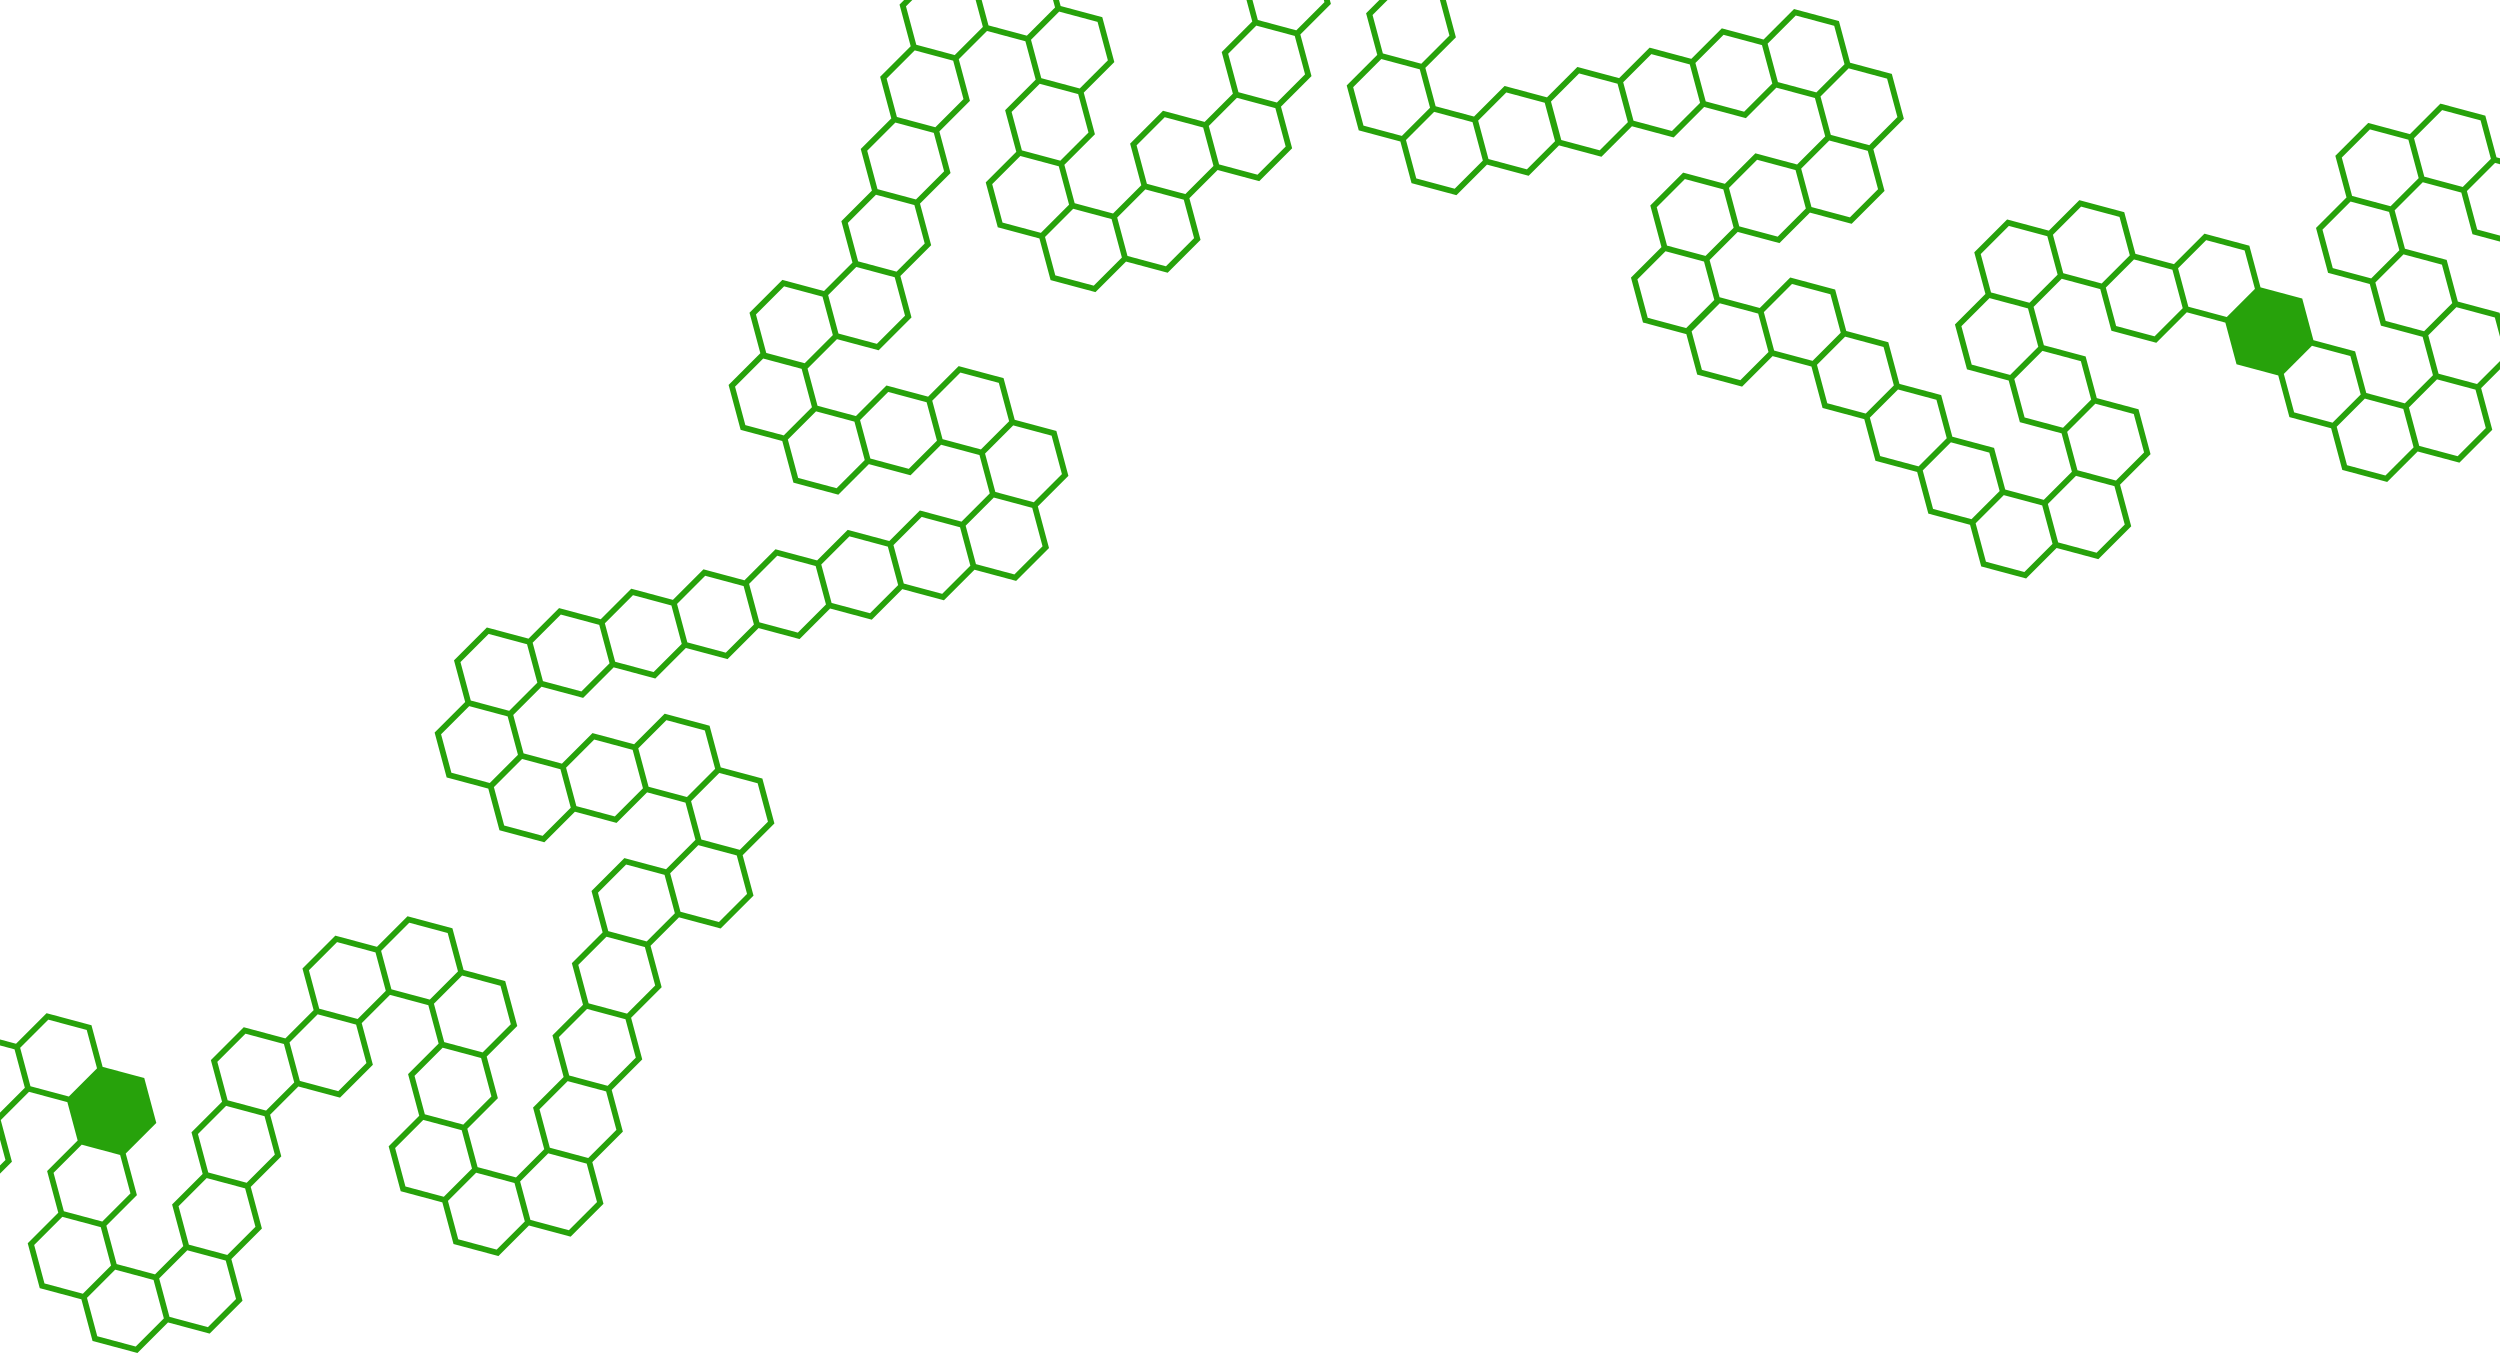 <?xml version="1.0" encoding="UTF-8"?> <svg xmlns="http://www.w3.org/2000/svg" width="1616.999" height="875.118" viewBox="0 0 1616.999 875.118"><path d="M135.731-223.282l-7.217-26.937-26.936-7.217L93.8-286.475l19.759-19.758-7.217-26.936L126.1-352.927l-6.654-24.833L94.61-384.413,76.353-366.155l7.217,26.936-7.7,7.7v-5.3l3.525-3.525L75.869-353.5v-17.471l16.066-16.066L85.273-411.9l-9.4-2.52v-3.876l10.356,2.775,19.758-19.758,29.041,7.781,7.217,26.936,26.936,7.218,7.781,29.04L157.2-344.543l7.218,26.935L144.66-297.85l6.653,24.833,24.832,6.653L194.4-284.621l-7.217-26.935,19.758-19.758-7.217-26.937,19.758-19.758-7.218-26.935,21.26-21.258,26.935,7.216,18.257-18.257L271.5-464.18l21.259-21.259,26.935,7.218,19.758-19.759,29.041,7.782,7.217,26.935,26.936,7.217L410.428-427l-19.759,19.759,7.218,26.936-19.759,19.757,6.653,24.832,24.833,6.653,18.257-18.257-7.217-26.936,19.759-19.757-7.218-26.936,19.758-19.759-7.217-26.936,19.905-19.9-7.179-26.794,21.258-21.259,26.936,7.217,19.029-19.029-6.447-24.06-24.832-6.654-19.758,19.758L447.71-565.59l-19.758,19.758-29.04-7.78L391.7-580.549l-26.935-7.216-7.781-29.04,19.758-19.759L369.519-663.5l21.258-21.259,26.937,7.217L437.472-697.3l26.936,7.218,19.758-19.759,26.937,7.217L530.86-722.38l26.52,7.1,20.076-20.074,26.936,7.216,19.757-19.757,26.937,7.217,19.757-19.758,26.936,7.217,18.257-18.257L709.384-796.3l-24.832-6.654L664.794-783.2l-26.936-7.217L618.1-770.658l-29.04-7.781-7.217-26.937-26.936-7.216-7.781-29.041,20.529-20.53-7.01-26.164L581.9-909.585l26.935,7.217,18.4-18.4-7.178-26.795,19.758-19.758L632.6-994.26l19.758-19.759-7.217-26.936,19.758-19.758-7.217-26.935,2.971-2.971h5.295l-4.09,4.09,6.663,24.864L693.387-1055l18.2-18.2-4.666-17.414h3.9l4.4,16.413,24.831,6.653,18.225-18.225-1.3-4.841h3.877l1.042,3.888,26.936,7.217,7.781,29.04-19.759,19.758,7.217,26.937-19.758,19.757,6.654,24.832,24.832,6.654,18.257-18.257-7.217-26.937,21.258-21.258,26.937,7.216,18.256-18.256-7.217-26.936,19.758-19.758-3.723-13.9h3.876l3.468,12.944,24.864,6.662,18.2-18.2-.376-1.4h3.877l.676,2.524-19.759,19.758,7.218,26.936L904.4-1021.643l7.217,26.936-21.259,21.258-26.936-7.216L845.16-962.408l7.218,26.935-21.26,21.26-26.935-7.218-19.759,19.758-29.04-7.781-7.216-26.935-26.937-7.218-7.78-29.04,19.758-19.758-7.217-26.936,19.758-19.758-6.653-24.831-24.833-6.654-18.257,18.257,7.217,26.936-19.758,19.757,7.217,26.936L670.927-958.94,678.144-932l-19.905,19.9,7.179,26.795L644.16-864.046l-26.936-7.217-19.029,19.029,6.447,24.06,24.831,6.654,19.759-19.758,26.935,7.216,19.759-19.758,29.04,7.781,7.216,26.935,26.936,7.218,7.781,29.04-19.758,19.759,7.217,26.936L733.1-714.893l-26.936-7.217-19.758,19.758-26.937-7.217-19.757,19.757-26.937-7.216-19.758,19.758L566.5-684.376,546.422-664.3l-26.937-7.217L499.728-651.76l-26.935-7.218L453.035-639.22,426.1-646.437,407.841-628.18l6.654,24.832,24.832,6.654,19.758-19.759,26.936,7.218,19.758-19.758,29.04,7.78,7.217,26.937,26.935,7.217,7.781,29.04L556.224-537.49l7.01,26.165-21.259,21.259-26.936-7.218-18.4,18.4,7.178,26.8-19.757,19.757,7.216,26.936-19.758,19.759,7.217,26.936-19.758,19.758L466.194-312l-21.259,21.259L418-297.962,398.241-278.2,369.2-285.986l-7.216-26.935-26.937-7.218-7.781-29.04,19.759-19.757-7.217-26.937,19.759-19.758-6.654-24.831-24.833-6.654-18.257,18.257,7.217,26.937-21.258,21.258-26.937-7.217-18.257,18.257,7.217,26.936-19.758,19.757,7.217,26.936-19.758,19.759,7.217,26.936-21.258,21.258-26.936-7.216L164.772-215.5Zm-3.6-27.889,6.653,24.831,24.863,6.663,18.2-18.2-6.663-24.863L150.36-269.4Zm46.685-12.573,6.662,24.864,24.864,6.662,18.2-18.2-6.663-24.864-24.863-6.661ZM97.973-285.357l6.662,24.863,24.832,6.654,18.225-18.224L141.039-296.9l-24.864-6.661Zm93.388-25.081,6.663,24.863,24.864,6.663,18.2-18.2-6.662-24.863-24.864-6.663ZM365.6-313.874l6.653,24.832,24.864,6.662,18.2-18.2-6.663-24.864L383.829-332.1Zm46.685-12.573,6.662,24.863,24.864,6.662,18.2-18.2-6.663-24.864-24.863-6.662Zm-301.775-5.6,6.662,24.863,24.863,6.663,18.2-18.2-6.662-24.863-24.863-6.663ZM331.442-348.06,338.1-323.2l24.832,6.654,18.225-18.225L374.508-359.6l-24.864-6.663ZM203.9-357.131l6.662,24.863,24.863,6.662,18.2-18.2-6.662-24.863L222.1-375.332ZM424.831-373.14l6.662,24.863,24.864,6.662,18.2-18.2L467.9-384.681l-24.864-6.661Zm-80.848-21.613,6.663,24.863,24.863,6.662,18.2-18.2-6.662-24.863-24.864-6.662Zm-127.541-9.073,6.662,24.863,24.864,6.663,18.2-18.2-6.662-24.864-24.864-6.662ZM88.9-412.9l6.663,24.864,24.831,6.653,18.225-18.225-6.653-24.831L107.1-431.1Zm174.235-3.469L269.8-391.5l24.863,6.662,18.2-18.2L306.2-427.9l-24.864-6.662Zm174.236-3.469,6.662,24.864,24.863,6.662,18.2-18.2-6.662-24.863-24.864-6.663Zm-80.839-21.58,6.654,24.831,24.863,6.663,18.2-18.2-6.662-24.863-24.832-6.654ZM275.677-463.06l6.662,24.863,24.863,6.663,18.2-18.2L318.742-474.6l-24.864-6.663Zm174.234-3.47,6.662,24.864L481.438-435l18.2-18.2-6.662-24.863-24.864-6.662ZM322.37-475.6l6.663,24.864,24.831,6.653,18.225-18.225-6.653-24.832L340.573-493.8Zm140.267-37.627,6.662,24.863,24.864,6.663,18.2-18.2L505.7-524.768l-24.863-6.662Zm46.694-12.542,6.662,24.863,24.863,6.663,18.2-18.2L552.4-537.308l-24.864-6.662Zm13.527-46.66L529.51-547.6l24.864,6.663,18.2-18.2L565.915-584l-24.833-6.653ZM395.317-581.5l6.653,24.833,24.864,6.662,18.2-18.2-6.662-24.864-24.831-6.653ZM442-594.075l6.662,24.863,24.863,6.663,18.2-18.2-6.662-24.863L460.2-612.276ZM488.7-606.616l6.663,24.864L520.19-575.1l18.225-18.226-6.654-24.831L506.9-624.817Zm-127.541-9.071,6.663,24.864,24.831,6.653L410.873-602.4l-6.653-24.831-24.863-6.663ZM373.7-662.381l6.663,24.864,24.864,6.661,18.2-18.2-6.662-24.864L391.9-680.583Zm46.694-12.541,6.662,24.863,24.864,6.663,18.2-18.2-6.663-24.865-24.862-6.661Zm46.695-12.542,6.661,24.864,24.864,6.662,18.2-18.2L510.148-699l-24.863-6.663ZM513.778-700l6.662,24.864,24.863,6.661,18.2-18.2-6.662-24.864L531.979-718.2Zm46.6-12.971,6.662,24.864,24.863,6.662,18.2-18.2-6.662-24.863-24.864-6.662Zm46.694-12.54,6.663,24.863,24.862,6.662,18.2-18.2-6.662-24.863-24.864-6.663Zm46.694-12.541,6.663,24.864,24.863,6.662,18.2-18.2-6.662-24.863-24.863-6.663ZM700.456-750.6l6.661,24.864,24.864,6.662,18.2-18.2-6.663-24.863L718.656-768.8ZM713-797.256l6.653,24.831,24.864,6.662,18.2-18.2-6.663-24.865-24.831-6.652Zm-127.541-9.073,6.654,24.833,24.864,6.661,18.2-18.2L628.52-817.9l-24.832-6.654ZM632.149-818.9l6.662,24.863,24.863,6.663,18.2-18.2-6.663-24.864L650.35-837.1Zm46.693-12.541,6.662,24.863,24.832,6.654,18.226-18.225-6.654-24.832-24.864-6.663ZM551.3-840.514l6.663,24.864L582.8-809l18.225-18.225-6.653-24.831L569.5-858.715Zm13.519-46.694,6.663,24.864,24.863,6.662,18.2-18.2-6.662-24.864-24.864-6.662Zm46.694-12.541,6.663,24.863,24.863,6.663,18.2-18.2-6.662-24.863-24.864-6.663Zm140.275-37.595,6.653,24.832,24.864,6.661,18.2-18.2-6.662-24.863-24.831-6.654Zm-127.55-9.1,6.662,24.864,24.864,6.662,18.2-18.2L667.3-957.987l-24.864-6.661Zm174.235-3.469,6.663,24.863L830-918.39l18.2-18.2-6.662-24.864-24.863-6.662Zm-80.847-21.613,6.662,24.863,24.832,6.654,18.225-18.225-6.654-24.832-24.863-6.662ZM636.78-993.141l6.662,24.863,24.864,6.663,18.2-18.2-6.662-24.864-24.863-6.662Zm174.235-3.469,6.662,24.864,24.864,6.662,18.2-18.2-6.663-24.863-24.863-6.662Zm46.695-12.54,6.662,24.863,24.863,6.662,18.2-18.2-6.663-24.863-24.864-6.663Zm-127.541-9.071,6.662,24.863,24.863,6.662,18.2-18.2-6.662-24.863-24.864-6.662Zm-80.848-21.614,6.662,24.864,24.864,6.661,18.2-18.2-6.663-24.864-24.863-6.662Zm220.928-16.01,6.663,24.863,24.863,6.663,18.2-18.2-6.662-24.863-24.863-6.663Zm-127.532-9.039,6.654,24.831,24.863,6.663,18.2-18.2-6.662-24.863-24.832-6.654Zm614.6,340.641-7.217-26.935-26.99-7.232-7.218-26.936-26.989-7.232-7.218-26.936-26.989-7.232-7.18-26.795-25.14-6.737-19.72,19.719-29.039-7.781L1166.6-874.5l-28.043-7.514-7.781-29.04,19.719-19.718-7.218-26.935,21.259-21.259,26.989,7.232,19.719-19.719,26.991,7.232,18.178-18.177-6.655-24.832-24.94-6.682L1205.1-1014.2l-26.989-7.232-19.718,19.718-26.99-7.232-19.719,19.718-27.436-7.351-19.661,19.66-26.936-7.217-19.759,19.757-29.039-7.781-7.217-26.936-26.937-7.217-7.78-29.04,19.758-19.758-7.218-26.936,8.574-8.573h5.3l-9.693,9.693,6.662,24.863,24.863,6.663,18.2-18.2-6.167-23.018h3.877l6.466,24.136-19.757,19.758,6.652,24.832,24.833,6.654L1049.026-1035l27.437,7.35,19.661-19.66,26.989,7.232,19.719-19.718,26.989,7.232,19.719-19.718,26.989,7.232,19.719-19.719,29.04,7.781,7.218,26.937,26.989,7.231,7.781,29.04-19.718,19.718,7.218,26.936-21.26,21.258-26.989-7.232-19.719,19.719-26.99-7.232-18.178,18.177,6.448,24.06,25.993,6.965,19.719-19.718,29.039,7.781,7.18,26.794,27.191,7.285,7.218,26.937,26.989,7.232,7.217,26.935,26.989,7.232,7.218,26.935,24.94,6.683,18.178-18.178-6.654-24.832-26.99-7.232-7.218-26.936-26.989-7.232-7.781-29.039,19.719-19.719-7.218-26.936,21.259-21.259,26.99,7.232,19.718-19.718,29.039,7.78,7.218,26.936,24.94,6.682,19.719-19.718,29.04,7.781,7.217,26.935,26.99,7.232,7.217,26.935,26.989,7.232,7.218,26.937,24.94,6.682,18.178-18.178-6.654-24.831-26.991-7.232-7.217-26.935-26.989-7.232-7.781-29.041,19.718-19.718-7.217-26.935,21.259-21.259,26.99,7.231,19.718-19.719,29.039,7.781,7.218,26.936,2.273.609v3.876l-3.2-.858-18.2,18.2,6.661,24.863,14.744,3.95v3.876l-17.8-4.769-7.218-26.936-24.94-6.682-18.178,18.177,6.654,24.831,26.99,7.232,7.217,26.937,26.99,7.232.285,1.065V-872.8l-3.342-12.472-24.864-6.662-18.2,18.2,6.654,24.832,24.9,6.671,14.858-14.857v5.3l-12.222,12.221,7.218,26.936-21.26,21.259-26.99-7.232L1619.9-778.892l-29.039-7.781-7.218-26.936-26.989-7.232-7.217-26.936-26.99-7.232-7.218-26.935-24.94-6.682-19.718,19.718-29.039-7.781-7.218-26.935-24.94-6.683-18.179,18.178,6.655,24.831,26.989,7.232,7.218,26.936,26.991,7.232,7.781,29.039-19.719,19.72,7.218,26.935-21.259,21.259-26.991-7.232-19.718,19.718Zm-3.605-27.922,6.663,24.865,24.863,6.662,18.2-18.2-6.664-24.863-24.863-6.662Zm46.709-12.486,6.663,24.864,24.863,6.662,18.2-18.2-6.654-24.83-24.9-6.672ZM1319.5-786.33l6.663,24.863,24.864,6.663,18.2-18.2-6.662-24.863-24.863-6.663Zm93.417-24.974,6.654,24.832,24.9,6.672,18.179-18.179-6.663-24.862-24.864-6.663Zm174.332-3.291,6.663,24.863,24.863,6.663,18.2-18.2-6.663-24.863-24.864-6.663Zm-301.956-5.9,6.663,24.863,24.863,6.663,18.2-18.2-6.663-24.864L1303.5-838.7Zm348.665-6.583,6.663,24.863,24.863,6.663,18.2-18.2-6.655-24.832-24.9-6.671Zm-255.249-18.391,6.663,24.863,24.863,6.663,18.2-18.2-6.663-24.863-24.864-6.663Zm174.333-3.291,6.663,24.864,24.864,6.662,18.2-18.2-6.662-24.863-24.863-6.662Zm-301.956-5.9,6.663,24.864,24.863,6.662,18.2-18.2-6.663-24.863-24.864-6.663Zm-81.079-21.594,6.663,24.863,24.863,6.663,18.2-18.2-6.662-24.863-24.864-6.663Zm174.5-3.379,6.663,24.863,24.864,6.663,18.2-18.2-6.654-24.832-24.895-6.671Zm-127.786-9.108,6.662,24.864,24.864,6.663,18.2-18.2-6.663-24.863-24.863-6.663Zm221.2-15.865,6.664,24.863,24.863,6.663,18.2-18.2-6.662-24.863-24.863-6.663Zm174.333-3.292,6.663,24.864,24.863,6.662,18.2-18.2-6.663-24.863-24.863-6.662Zm-477.3-2.036,6.663,24.865,24.864,6.662,18.2-18.2-6.654-24.83-24.9-6.671Zm349.675-7.159,6.663,24.863,24.864,6.663,18.2-18.2-6.663-24.864-24.864-6.662ZM1357-926.293l6.654,24.831,24.9,6.671,18.177-18.177-6.662-24.863-24.864-6.663Zm46.708-12.487,6.663,24.864,24.864,6.662,18.2-18.2-6.662-24.863-24.863-6.662Zm174.333-3.291,6.663,24.863,24.864,6.663,18.2-18.2-6.653-24.832-24.9-6.671Zm-430.591-14.522,6.655,24.832,24.9,6.671,18.177-18.178-6.662-24.863-24.863-6.663Zm46.708-12.487,6.663,24.864,24.864,6.662,18.2-18.2-6.662-24.863-24.863-6.662Zm46.709-12.486,6.663,24.864,24.864,6.662,18.2-18.2-6.653-24.831-24.9-6.671Zm349.674-7.159,6.655,24.831,24.9,6.671,18.177-18.177-6.662-24.864-24.864-6.662Zm-605.289-11.321,6.653,24.831,24.864,6.663,18.2-18.2-6.663-24.863-24.83-6.654Zm652-1.165,6.663,24.863,24.864,6.663,18.2-18.2-6.662-24.863-24.863-6.663Zm-605.311-11.408,6.662,24.864,24.863,6.662,18.2-18.2-6.662-24.863-24.864-6.663Zm47.1-12.308,6.663,24.864,24.863,6.662,18.2-18.2-6.663-24.863-24.863-6.662Zm174.333-3.29,6.655,24.831,24.9,6.671,18.177-18.177-6.662-24.864-24.863-6.663ZM951.1-1034.232l6.662,24.864,24.833,6.654,18.224-18.226-6.654-24.831-24.862-6.662Zm174.654-3.182,6.662,24.863,24.863,6.663,18.2-18.2-6.663-24.863-24.864-6.663Zm46.707-12.487,6.663,24.864,24.863,6.662,18.2-18.2-6.662-24.863-24.864-6.662Zm46.708-12.486,6.663,24.863,24.863,6.663,18.2-18.2-6.662-24.863-24.864-6.663Z" transform="translate(-75.869 1090.618)" fill="#27a20b"></path></svg> 